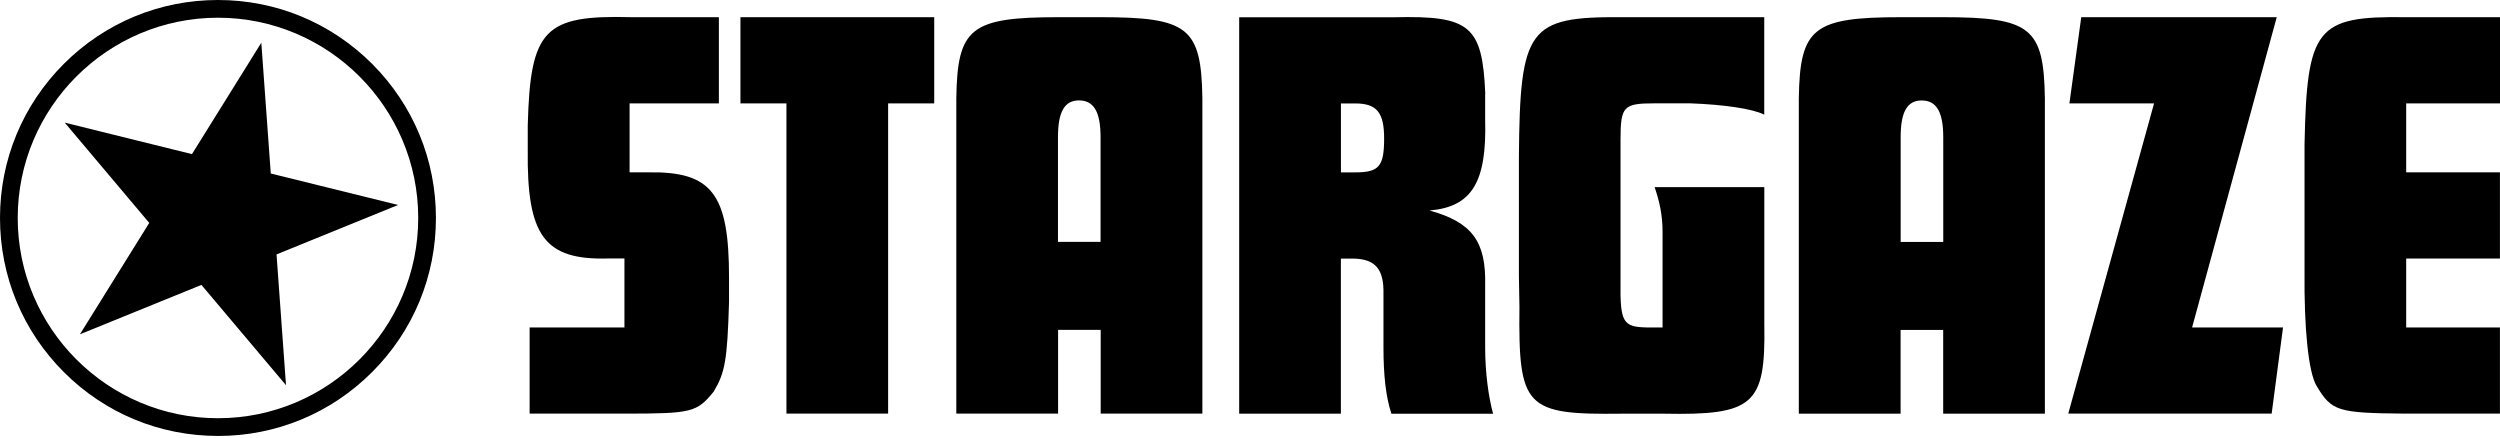 <svg width="80" height="14" viewBox="0 0 80 14" fill="none" xmlns="http://www.w3.org/2000/svg">
<g clip-path="url(#clip0_2813_2451)">
<path fill-rule="evenodd" clip-rule="evenodd" d="M20.149 3.309H23.004V0.55H20.204C17.42 0.475 16.968 0.931 16.888 4.012V4.792C16.855 7.55 17.417 8.33 19.472 8.271H19.982V10.478H16.948V13.236H19.966C22.147 13.236 22.294 13.197 22.838 12.532C23.202 11.924 23.274 11.523 23.329 9.661V8.882C23.329 6.201 22.784 5.478 20.729 5.515H20.147V3.309H20.149ZM28.422 3.309H29.895V0.55H23.694V3.309H25.166V13.236H28.42V3.309H28.422ZM33.855 13.236H30.602V3.138C30.637 0.893 31.055 0.55 33.875 0.55H35.203C38.021 0.55 38.439 0.873 38.476 3.138V13.236H35.222V10.555H33.859V13.236H33.855H33.855ZM35.218 7.74V4.393C35.218 3.575 35 3.213 34.527 3.213C34.054 3.213 33.855 3.594 33.855 4.393V7.74H35.218H35.218ZM47.529 3.005C47.437 0.818 47.038 0.496 44.619 0.552H39.654V13.238H42.908V8.275H43.326C44.017 8.294 44.289 8.617 44.271 9.416V11.109C44.271 12.003 44.344 12.687 44.525 13.239H47.779C47.635 12.707 47.525 11.947 47.525 11.109V9.15C47.562 7.723 47.107 7.114 45.744 6.735C47.107 6.621 47.58 5.822 47.525 3.826V3.007H47.529V3.006L47.529 3.005ZM44.292 4.432C44.292 5.326 44.128 5.516 43.365 5.516H42.91V3.31H43.365C44.056 3.31 44.292 3.596 44.292 4.432ZM56.459 10.423C56.496 12.952 56.114 13.294 53.241 13.238H51.895C48.804 13.276 48.587 13.047 48.622 9.815L48.605 8.825V5.021C48.636 0.893 48.91 0.531 51.892 0.55H56.456V3.668C56.073 3.478 55.165 3.346 54.093 3.307H52.949C51.949 3.307 51.857 3.402 51.857 4.467V8.975C51.839 10.306 51.929 10.458 52.675 10.478H53.202V7.416C53.202 6.903 53.111 6.465 52.948 5.989H56.458V10.421L56.459 10.423ZM57.565 13.238H60.819V10.557H62.182V13.238H65.436V3.138C65.399 0.875 64.981 0.55 62.163 0.55H60.835C58.017 0.55 57.599 0.893 57.562 3.138V13.236H57.566V13.238H57.565ZM62.184 4.395V7.742H60.821V4.395C60.821 3.596 61.02 3.215 61.493 3.215C61.966 3.215 62.184 3.577 62.184 4.395H62.184ZM72.856 0.55L70.147 10.478H73.057L72.693 13.236H66.184L68.93 3.309H66.221L66.6 0.55H72.855H72.856ZM77 3.309H80V0.55H76.963C74.128 0.512 73.819 0.893 73.745 4.621V8.672C73.727 10.536 73.872 11.905 74.126 12.342C74.616 13.16 74.799 13.217 76.961 13.236H79.998V10.478H76.998V8.272H79.998V5.514H76.998V3.307H77V3.309L77 3.309Z" fill="black"/>
<path d="M6.975 13.95C5.111 13.95 3.36 13.225 2.043 11.907C0.726 10.589 0 8.839 0 6.975C0 5.111 0.726 3.361 2.043 2.043C3.361 0.726 5.112 0 6.975 0C8.838 0 10.589 0.726 11.907 2.043C13.224 3.361 13.95 5.112 13.95 6.975C13.95 8.839 13.225 10.59 11.907 11.907C10.589 13.225 8.839 13.951 6.975 13.951V13.95ZM6.975 0.567C3.442 0.567 0.567 3.442 0.567 6.975C0.567 10.508 3.442 13.383 6.975 13.383C10.508 13.383 13.383 10.508 13.383 6.975C13.383 3.442 10.508 0.567 6.975 0.567ZM6.144 4.932L2.071 3.924L4.776 7.133L2.557 10.698L6.446 9.117L9.152 12.326L8.849 8.141L12.738 6.559L8.665 5.552L8.362 1.367L6.143 4.932H6.144Z" fill="black"/>
</g>
<defs>
<clipPath id="clip0_2813_2451">
<rect width="80" height="13.95" fill="white"/>
</clipPath>
</defs>
</svg>
